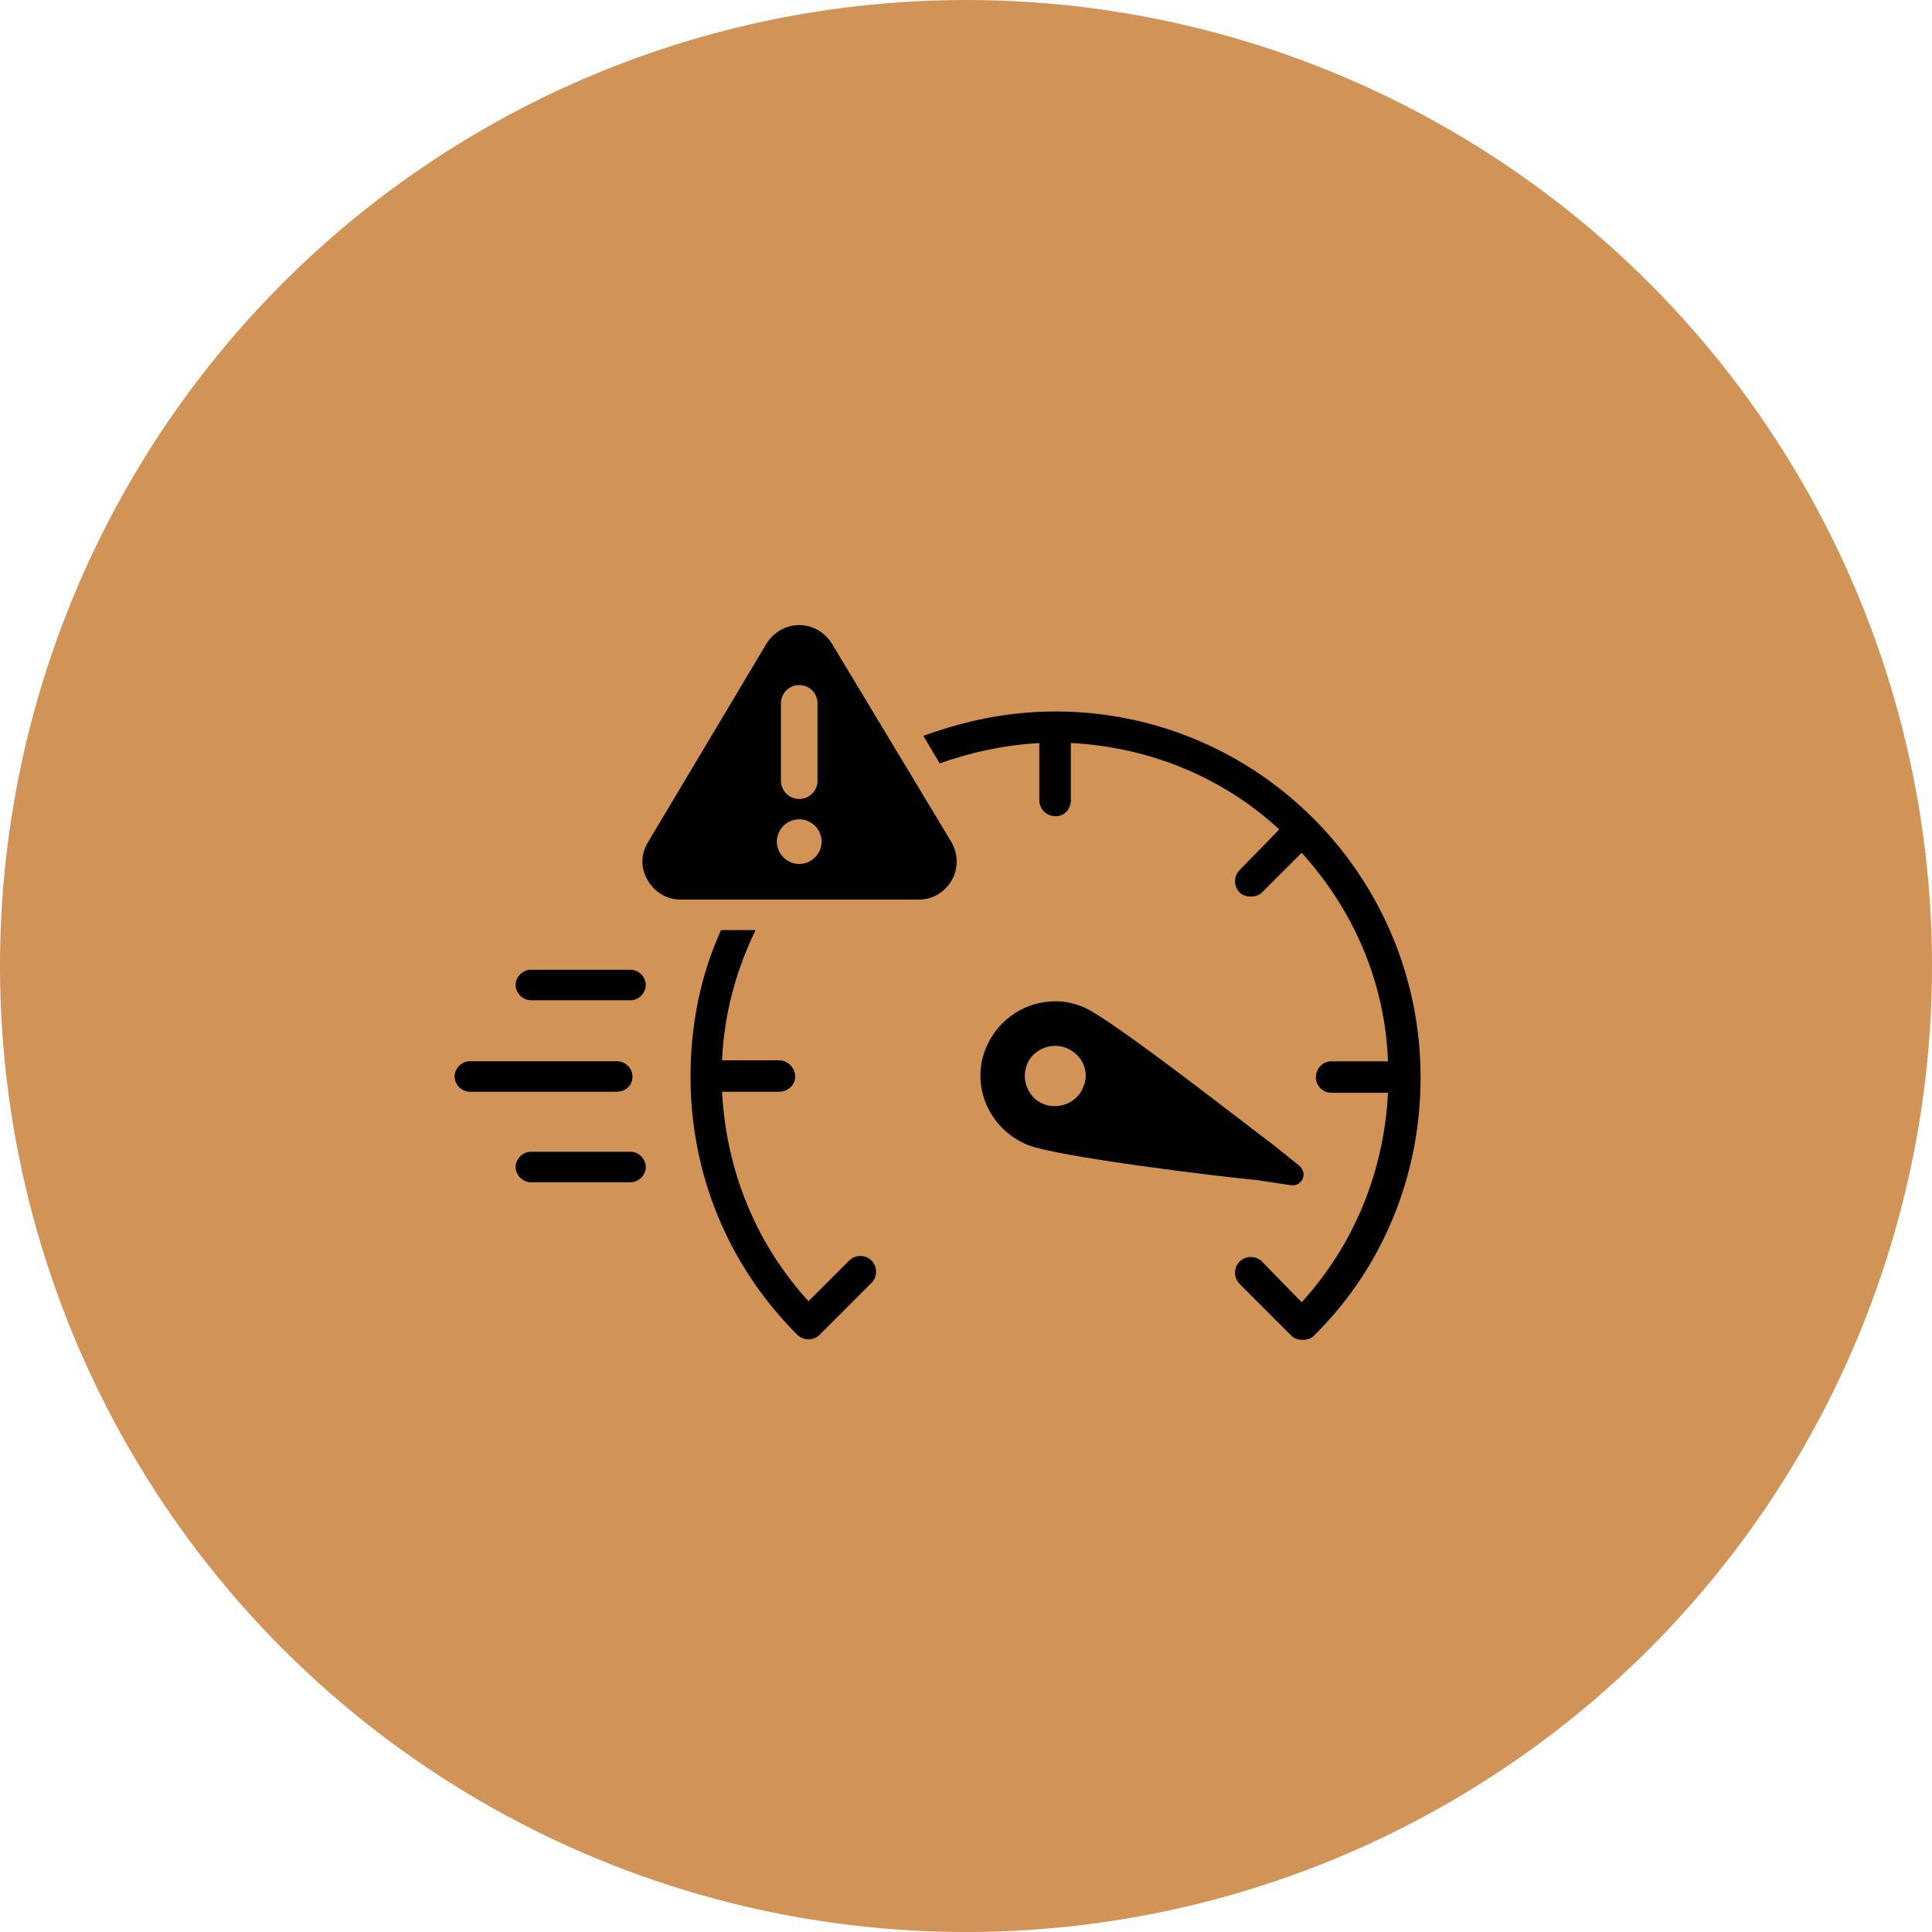 <svg width="34" height="34" viewBox="0 0 34 34" fill="none" xmlns="http://www.w3.org/2000/svg">
<circle cx="17" cy="17" r="17" fill="#D19356"/>
<path d="M14.944 22.184L14.228 22.899C13.298 21.88 12.779 20.591 12.707 19.213H13.709C13.87 19.213 13.995 19.088 13.995 18.945C13.995 18.802 13.87 18.659 13.709 18.659H12.707C12.743 17.835 12.958 17.066 13.297 16.368H12.689C12.331 17.155 12.152 18.032 12.152 18.945C12.152 20.663 12.814 22.273 14.031 23.49C14.139 23.597 14.318 23.597 14.425 23.49L15.337 22.577C15.445 22.47 15.445 22.291 15.337 22.184C15.23 22.076 15.051 22.076 14.944 22.184Z" fill="black"/>
<path d="M18.576 12.521C17.753 12.521 16.984 12.682 16.25 12.95L16.536 13.434C17.091 13.237 17.681 13.111 18.29 13.076V14.078C18.29 14.239 18.415 14.364 18.576 14.364C18.737 14.364 18.845 14.239 18.845 14.078V13.076C20.258 13.147 21.547 13.702 22.513 14.597L21.815 15.312C21.708 15.42 21.708 15.599 21.815 15.706C21.869 15.76 21.94 15.778 22.012 15.778C22.083 15.778 22.155 15.76 22.209 15.706L22.907 15.008C23.801 15.992 24.374 17.263 24.427 18.677H23.425C23.282 18.677 23.157 18.802 23.157 18.963C23.157 19.106 23.282 19.231 23.425 19.231H24.427C24.356 20.609 23.837 21.897 22.907 22.917L22.209 22.202C22.101 22.094 21.922 22.094 21.815 22.202C21.708 22.309 21.708 22.488 21.815 22.595L22.728 23.508C22.781 23.561 22.853 23.579 22.924 23.579C22.996 23.579 23.068 23.561 23.121 23.508C24.338 22.309 25 20.681 25 18.963C25 15.402 22.119 12.521 18.576 12.521Z" fill="black"/>
<path d="M11.131 18.945C11.131 18.802 11.006 18.676 10.863 18.676H8.268C8.125 18.676 8 18.802 8 18.945C8 19.088 8.125 19.213 8.268 19.213H10.845C11.006 19.213 11.131 19.106 11.131 18.945Z" fill="black"/>
<path d="M11.096 20.269H9.343C9.199 20.269 9.074 20.394 9.074 20.538C9.074 20.681 9.199 20.806 9.343 20.806H11.096C11.239 20.806 11.365 20.681 11.365 20.538C11.365 20.394 11.239 20.269 11.096 20.269Z" fill="black"/>
<path d="M11.096 17.066H9.343C9.199 17.066 9.074 17.191 9.074 17.334C9.074 17.477 9.199 17.603 9.343 17.603H11.096C11.239 17.603 11.365 17.477 11.365 17.334C11.365 17.191 11.239 17.066 11.096 17.066Z" fill="black"/>
<path d="M22.727 20.859C22.924 20.877 23.013 20.645 22.87 20.519L22.404 20.144C21.921 19.786 19.577 17.943 19.076 17.728C18.915 17.656 18.736 17.621 18.575 17.621C18.056 17.621 17.573 17.925 17.358 18.426C17.072 19.088 17.394 19.857 18.074 20.144C18.575 20.358 21.546 20.716 22.136 20.77L22.727 20.859ZM19.058 19.142C18.951 19.41 18.629 19.535 18.36 19.428C18.092 19.32 17.967 18.998 18.074 18.73C18.182 18.462 18.504 18.336 18.772 18.444C19.058 18.569 19.184 18.873 19.058 19.142Z" fill="black"/>
<path d="M14.637 11.322C14.512 11.125 14.297 11 14.065 11C13.832 11 13.617 11.125 13.492 11.322L11.399 14.829C11.273 15.044 11.273 15.277 11.399 15.491C11.524 15.706 11.739 15.831 11.971 15.831H16.176C16.409 15.831 16.624 15.706 16.749 15.491C16.874 15.277 16.856 15.026 16.749 14.829L14.637 11.322ZM13.743 12.378C13.743 12.199 13.886 12.056 14.065 12.056C14.244 12.056 14.387 12.199 14.387 12.378V13.738C14.387 13.917 14.244 14.06 14.065 14.06C13.886 14.06 13.743 13.917 13.743 13.738V12.378ZM14.065 15.205C13.85 15.205 13.671 15.026 13.671 14.811C13.671 14.597 13.85 14.418 14.065 14.418C14.28 14.418 14.459 14.597 14.459 14.811C14.459 15.026 14.28 15.205 14.065 15.205Z" fill="black"/>
</svg>
